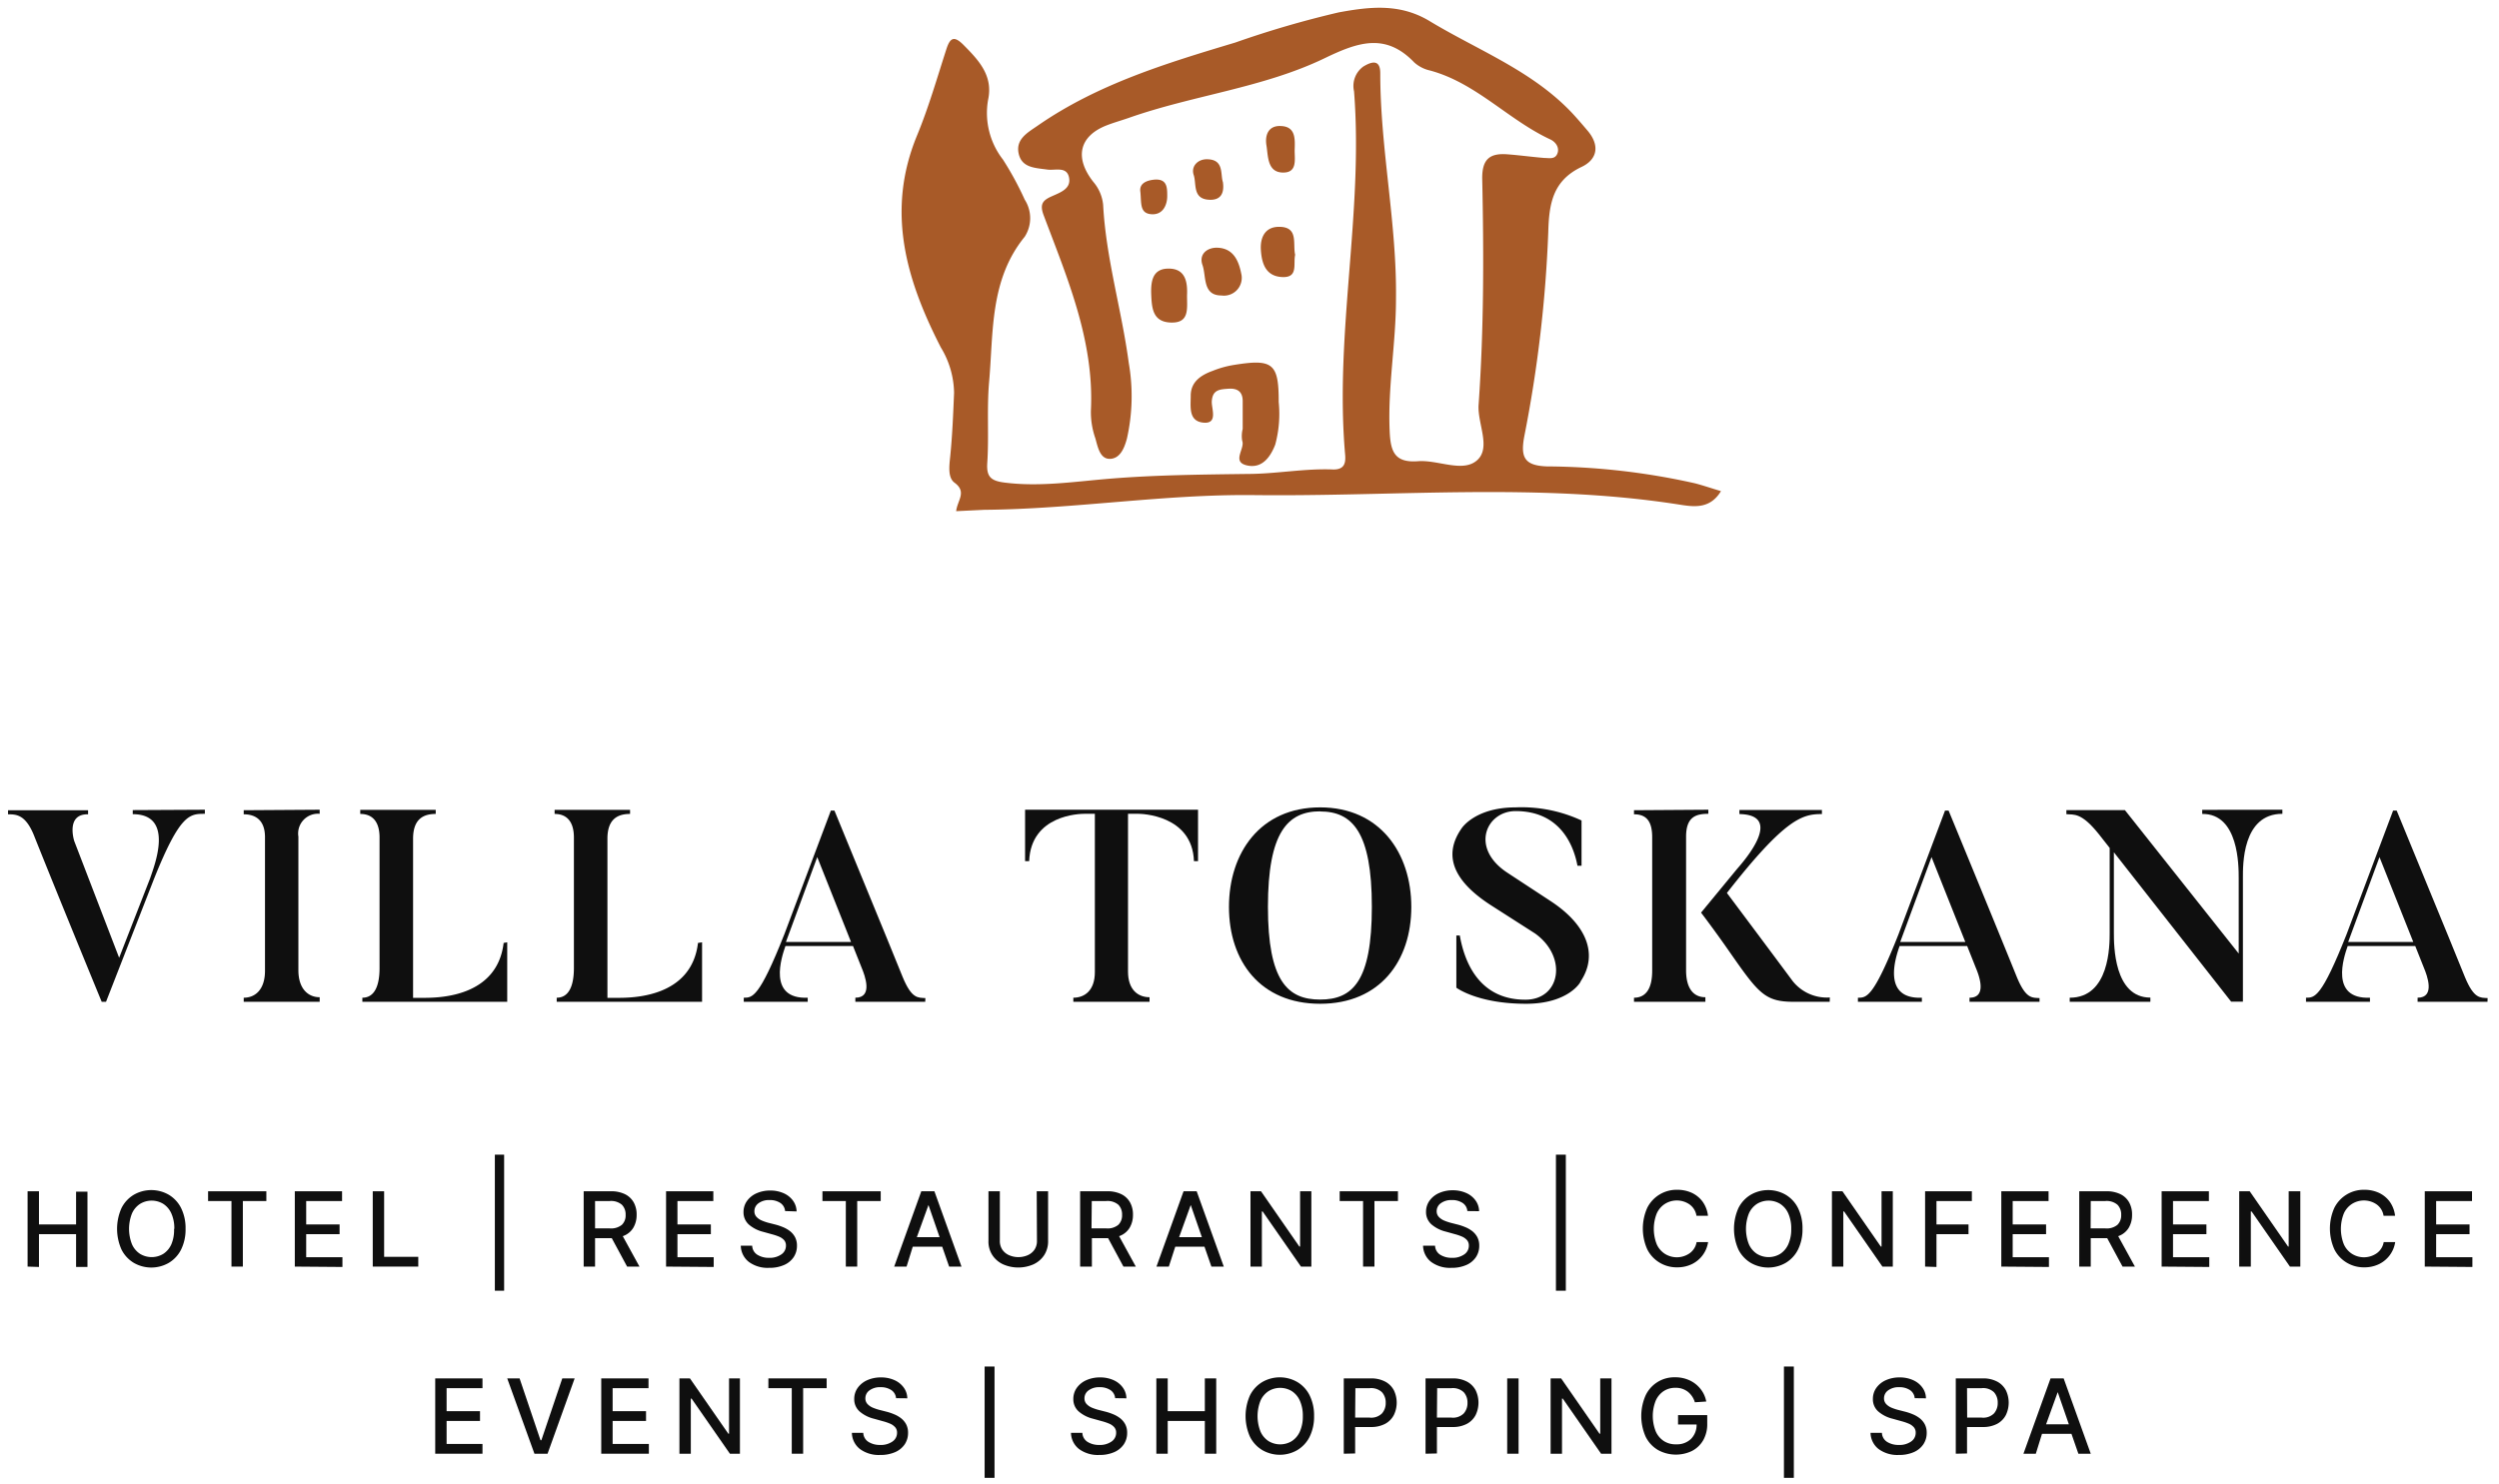<svg xmlns="http://www.w3.org/2000/svg" width="202" height="120" viewBox="0 0 202 120">
  <g fill="none" fill-rule="evenodd">
    <g fill-rule="nonzero" transform="translate(-59 -59)">
      <path fill="#A85A28" d="M136.29 100.33c.09-.87.89-1.55-.13-2.3-.56-.41-.43-1.36-.35-2.14.17-1.7.24-3.42.31-5.13a7.26 7.26 0 0 0-1.07-3.67c-2.79-5.44-4.45-11-1.93-17.12.94-2.27 1.62-4.65 2.38-7 .29-.89.6-1.12 1.37-.35 1.24 1.25 2.42 2.49 2 4.45a6.13 6.13 0 0 0 1.2 4.83 25.31 25.31 0 0 1 1.76 3.24 2.77 2.77 0 0 1 0 3c-2.84 3.49-2.52 7.71-2.88 11.76-.19 2.18 0 4.39-.15 6.58-.06 1.07.31 1.39 1.34 1.53 2.9.38 5.76-.08 8.62-.31 3.7-.3 7.39-.33 11.09-.38 2.31 0 4.61-.46 6.94-.36.87 0 1-.5.94-1.2-.86-9.82 1.49-19.56.72-29.38a1.93 1.93 0 0 1 .75-2c.66-.4 1.38-.62 1.37.56 0 6.11 1.35 12.12 1.27 18.24 0 3.57-.67 7.1-.51 10.68.07 1.63.38 2.58 2.3 2.43 1.62-.12 3.62.95 4.77-.08 1.15-1.03 0-3 .12-4.51.43-6.1.42-12.2.29-18.31 0-1.48.58-2 1.94-1.92 1 .07 2 .21 3.06.3.4 0 .87.14 1.07-.34.2-.48-.12-.95-.57-1.16-3.4-1.58-6-4.57-9.72-5.57a2.81 2.81 0 0 1-1.27-.65c-2.32-2.42-4.55-1.64-7.21-.36-5 2.42-10.65 3-15.89 4.85-.58.2-1.18.37-1.75.59-2.22.86-2.65 2.6-1.09 4.58a3.35 3.35 0 0 1 .79 1.86c.23 4.33 1.5 8.49 2.07 12.77a15.64 15.64 0 0 1-.15 6.13c-.2.73-.53 1.6-1.36 1.63-.83.03-1-1-1.19-1.66a6.43 6.43 0 0 1-.36-2.23c.28-5.65-1.9-10.7-3.82-15.81-.34-.91-.06-1.21.66-1.53.72-.32 1.58-.62 1.39-1.53-.19-.91-1.13-.54-1.76-.63-1-.14-2.06-.14-2.31-1.3-.25-1.16.73-1.69 1.51-2.23 4.86-3.38 10.44-5.07 16-6.74a79.87 79.87 0 0 1 8.37-2.44c2.42-.44 4.89-.77 7.33.7 3.92 2.37 8.28 4 11.52 7.43.42.45.82.92 1.22 1.39 1.06 1.22.85 2.39-.5 3-2.3 1.12-2.58 3-2.64 5.26a105.7 105.7 0 0 1-1.94 16.51c-.31 1.67 0 2.35 1.81 2.42a56 56 0 0 1 12 1.37c.65.17 1.29.39 2.09.63-.92 1.53-2.32 1.25-3.48 1.07-11.4-1.77-22.87-.61-34.3-.75-7.26-.08-14.48 1.13-21.76 1.19l-2.28.11z" class="primary-logo-color"/>
      <path fill="#A85A28" d="M159.45 93.68v-2.25c0-.75-.41-1.05-1.15-1-.74.05-1.31.09-1.35 1.07 0 .61.5 1.8-.7 1.67-1.2-.13-1-1.3-1-2.18 0-1.13.85-1.67 1.76-2a8 8 0 0 1 1.77-.49c3.11-.5 3.59-.11 3.58 3a9.53 9.53 0 0 1-.28 3.45c-.39 1-1.05 1.93-2.24 1.69-1.34-.27-.18-1.36-.43-2a2.33 2.33 0 0 1 .04-.96zm-4.5-10.78c0 1.07.2 2.21-1.27 2.18-1.47-.03-1.57-1.11-1.62-2.18-.05-1.07.06-2.13 1.3-2.18 1.49-.06 1.64 1.11 1.59 2.18zm4.41-1.64a1.44 1.44 0 0 1-1.63 1.63c-1.54 0-1.21-1.55-1.53-2.46-.32-.91.42-1.44 1.23-1.4 1.3.06 1.72 1.09 1.93 2.23zm4.33-1.66c-.17.74.28 1.87-1.06 1.8-1.34-.07-1.64-1.13-1.71-2.18-.07-1.05.36-1.87 1.44-1.88 1.64-.02 1.12 1.37 1.33 2.26zm-.04-8.44c0 .78.22 1.84-1 1.79-1.22-.05-1.14-1.35-1.28-2.19-.14-.84.16-1.62 1.16-1.57 1.22.04 1.15 1.06 1.12 1.97zm-5.8 2.56c.14 1-.25 1.48-1.12 1.43-1.35-.07-1-1.29-1.24-2s.35-1.33 1.17-1.27c1.29.06.98 1.23 1.19 1.84zm-6.67.8c-.1-.61.36-.93 1.17-1 1-.06 1 .66 1 1.34s-.33 1.53-1.28 1.46c-.95-.07-.8-.87-.89-1.8z" class="primary-logo-color"/>
      <path fill="#0F0F0F" d="M75.56 124.47v.33c-1.23 0-2 0-4.11 5.26L67.57 140h-.35c-4-9.73-5.48-13.47-5.48-13.47-.68-1.67-1.43-1.69-2.09-1.69v-.33h6.47v.33C64.29 124.8 65 127 65 127l3.63 9.44 2.51-6.44c.33-1 2-5.17-1.41-5.17v-.33l5.83-.03zm9.28 0v.33a1.6 1.6 0 0 0-1.72 1.85v10.8c0 1.5.79 2.18 1.72 2.18v.37H78.7v-.33c.95 0 1.72-.68 1.72-2.18v-10.8c0-1.36-.75-1.85-1.72-1.85v-.33l6.14-.04zM100 135.19V140H88.29v-.33c.95 0 1.39-.9 1.39-2.4v-10.55c0-1.34-.62-1.91-1.56-1.91v-.33h6.1v.33c-.95 0-1.83.37-1.83 2v12.87h.79c1.19 0 6 0 6.53-4.44l.29-.05zm15.75 0V140H104v-.33c.95 0 1.39-.9 1.39-2.4v-10.55c0-1.34-.62-1.91-1.56-1.91v-.33h6.1v.33c-.95 0-1.83.37-1.83 2v12.87h.79c1.19 0 6 0 6.53-4.44l.33-.05z" class="secondary-logo-color"/>
      <path fill="#0F0F0F" d="M133.79 140h-5.65v-.33c1.45 0 .77-1.8.51-2.42l-.7-1.76h-5.46c-.31.88-1.47 4.31 1.8 4.18v.33h-5.17v-.33c.7 0 1.25 0 3.28-5.13l3.76-10h.29c4 9.7 5.52 13.47 5.52 13.47.73 1.76 1.23 1.65 1.83 1.69l-.01.3zm-6-4.84l-2.73-6.86-2.53 6.86h5.26z" class="secondary-logo-color"/>
      <path fill="#0F0F0F" d="M155.84 124.47v4.16h-.33c-.13-3.76-4.31-3.83-4.47-3.83h-.86v12.76c0 1.47.81 2.07 1.74 2.07v.37h-6.16v-.33c.92 0 1.74-.59 1.74-2.07v-12.8h-.86c-.33 0-4.31.07-4.45 3.83h-.33v-4.16h13.98z" class="secondary-logo-color"/>
      <path fill="#0F0F0F" d="M165.71 140.16c-4.84 0-7.37-3.45-7.37-7.83s2.53-8.05 7.37-8.05 7.37 3.7 7.37 8.05c0 4.35-2.52 7.83-7.37 7.83zm0-15.56c-2.62 0-4.22 1.69-4.22 7.72 0 6.03 1.61 7.5 4.22 7.5 2.61 0 4.18-1.45 4.18-7.5s-1.58-7.71-4.18-7.71v-.01z" class="secondary-logo-color"/>
      <path fill="#0F0F0F" d="M182.35 140.16c-3.92 0-5.63-1.3-5.63-1.3v-4.22h.28c.35 2 1.47 5.19 5.3 5.19 2.84 0 3.43-3.45.79-5.35l-3.5-2.24c-2.62-1.67-4.2-3.76-2.44-6.27 0 0 1.08-1.69 4.36-1.69a11.5 11.5 0 0 1 5.33 1.06V129h-.33c-.31-1.67-1.41-4.42-5-4.42-2.38 0-3.72 3-.64 5l3.52 2.31c2.93 1.94 3.79 4.33 2.38 6.45.04.02-.95 1.82-4.42 1.82z" class="secondary-logo-color"/>
      <path fill="#0F0F0F" d="M197.09 124.47v.33c-1 0-1.8.24-1.8 1.85v10.8c0 1.5.62 2.18 1.56 2.18v.37h-5.77v-.33c.92 0 1.47-.68 1.47-2.18v-10.8c0-1.36-.53-1.85-1.47-1.85v-.33l6.01-.04zM206.9 140H204c-2.33 0-2.84-.66-5.17-4-1.25-1.8-2.33-3.21-2.33-3.21l2.9-3.52c.64-.73 3.81-4.38.2-4.45v-.33h6.67v.33c-1.54 0-2.93.29-7.68 6.38 3.87 5.17 5.32 7.13 5.32 7.13a3.53 3.53 0 0 0 3 1.32l-.01.35zm16.96 0h-5.66v-.33c1.45 0 .77-1.8.51-2.42l-.7-1.76h-5.46c-.31.88-1.47 4.31 1.8 4.18v.33h-5.17v-.33c.7 0 1.25 0 3.28-5.13l3.76-10h.29c4 9.7 5.52 13.47 5.52 13.47.73 1.76 1.23 1.65 1.83 1.69v.3zm-6-4.84l-2.73-6.86-2.53 6.86h5.26z" class="secondary-logo-color"/>
      <path fill="#0F0F0F" d="M243.49 124.47v.33c-3.26 0-3.19 4.18-3.19 5.19v10h-.95l-9.48-12.08v6.51c0 1 0 5.24 2.95 5.24v.34h-6.52v-.33c3.23 0 3.23-4.25 3.23-5.24v-6.87l-.88-1.12c-1.41-1.76-2-1.56-2.62-1.61v-.33h4.73l9.2 11.6V130c0-1 0-5.22-2.95-5.19v-.33l6.48-.01z" class="secondary-logo-color"/>
      <path fill="#0F0F0F" d="M260.07 140h-5.65v-.33c1.45 0 .77-1.8.51-2.42l-.7-1.76h-5.46c-.31.88-1.47 4.31 1.8 4.18v.33h-5.17v-.33c.7 0 1.25 0 3.28-5.13l3.76-10h.29c4 9.7 5.52 13.47 5.52 13.47.73 1.76 1.23 1.65 1.83 1.69l-.01.3zm-6-4.84l-2.73-6.86-2.53 6.86h5.26z" class="secondary-logo-color"/>
      <polygon fill="#0F0F0F" points="61.23 161.41 61.23 155.32 62.15 155.32 62.15 158 65.15 158 65.15 155.35 66.07 155.35 66.07 161.44 65.15 161.44 65.15 158.79 62.15 158.79 62.15 161.44" class="secondary-logo-color"/>
      <path fill="#0F0F0F" d="M74 158.36a3.65 3.65 0 0 1-.36 1.67 2.61 2.61 0 0 1-1 1.08 2.83 2.83 0 0 1-2.82 0 2.62 2.62 0 0 1-1-1.08 4.11 4.11 0 0 1 0-3.35 2.61 2.61 0 0 1 1-1.08 2.83 2.83 0 0 1 2.82 0 2.6 2.6 0 0 1 1 1.08c.252.523.375 1.1.36 1.68zm-.91 0a2.94 2.94 0 0 0-.24-1.25 1.78 1.78 0 0 0-.65-.77 1.8 1.8 0 0 0-1.88 0 1.78 1.78 0 0 0-.65.77 3.39 3.39 0 0 0 0 2.5c.138.314.364.581.65.77a1.81 1.81 0 0 0 1.88 0 1.78 1.78 0 0 0 .65-.77 2.94 2.94 0 0 0 .22-1.25h.02z" class="secondary-logo-color"/>
      <polygon fill="#0F0F0F" points="75.82 156.11 75.82 155.32 80.53 155.32 80.53 156.11 78.63 156.11 78.63 161.41 77.71 161.41 77.71 156.11" class="secondary-logo-color"/>
      <polygon fill="#0F0F0F" points="82.83 161.41 82.83 155.32 86.65 155.32 86.65 156.11 83.75 156.11 83.75 158 86.45 158 86.45 158.79 83.75 158.79 83.75 160.65 86.68 160.65 86.68 161.44" class="secondary-logo-color"/>
      <polygon fill="#0F0F0F" points="89.13 161.41 89.13 155.32 90.05 155.32 90.05 160.62 92.81 160.62 92.81 161.41" class="secondary-logo-color"/>
      <polygon fill="#0F0F0F" points="99.75 152.36 99.75 163.36 99 163.36 99 152.36" class="secondary-logo-color"/>
      <path fill="#0F0F0F" d="M106.18 161.41v-6.09h2.17a2.53 2.53 0 0 1 1.18.24c.295.148.54.381.7.67a2 2 0 0 1 .23 1 2 2 0 0 1-.28 1.06 1.6 1.6 0 0 1-.84.66l1.35 2.46h-1l-1.24-2.3h-1.35v2.3h-.92zm.92-3.09h1.17a1.38 1.38 0 0 0 1-.29 1.05 1.05 0 0 0 .3-.8 1.11 1.11 0 0 0-.3-.82 1.34 1.34 0 0 0-1-.3h-1.17v2.21z" class="secondary-logo-color"/>
      <polygon fill="#0F0F0F" points="112.84 161.41 112.84 155.32 116.66 155.32 116.66 156.11 113.76 156.11 113.76 158 116.46 158 116.46 158.79 113.76 158.79 113.76 160.65 116.69 160.65 116.69 161.44" class="secondary-logo-color"/>
      <path fill="#0F0F0F" d="M122.46 156.92a.87.87 0 0 0-.39-.66 1.52 1.52 0 0 0-.87-.23 1.42 1.42 0 0 0-.89.26.78.78 0 0 0-.33.64.65.65 0 0 0 .18.47c.121.126.268.224.43.29.16.067.323.124.49.17l.59.15c.205.052.405.12.6.2.203.08.395.188.57.32.173.132.316.299.42.49.113.22.168.464.16.71a1.63 1.63 0 0 1-.27.92 1.78 1.78 0 0 1-.77.63 2.91 2.91 0 0 1-1.22.23 2.55 2.55 0 0 1-1.63-.48 1.7 1.7 0 0 1-.65-1.31h.92a.9.9 0 0 0 .43.74c.278.165.597.249.92.24a1.63 1.63 0 0 0 1-.27.84.84 0 0 0 .38-.72.65.65 0 0 0-.15-.44 1.14 1.14 0 0 0-.38-.27 4.27 4.27 0 0 0-.59-.2l-.72-.2a2.78 2.78 0 0 1-1.16-.59 1.32 1.32 0 0 1-.43-1 1.52 1.52 0 0 1 .29-.92 1.89 1.89 0 0 1 .77-.61 2.66 2.66 0 0 1 1.1-.22 2.61 2.61 0 0 1 1.09.22c.298.13.557.337.75.6.184.253.285.557.29.87l-.93-.03z" class="secondary-logo-color"/>
      <polygon fill="#0F0F0F" points="125.48 156.11 125.48 155.32 130.19 155.32 130.19 156.11 128.29 156.11 128.29 161.41 127.37 161.41 127.37 156.11" class="secondary-logo-color"/>
      <path fill="#0F0F0F" d="M132.28 161.41h-1l2.19-6.09h1.06l2.19 6.09h-1l-.56-1.61h-2.38l-.5 1.61zm.83-2.38h1.84l-.9-2.6-.94 2.6z" class="secondary-logo-color"/>
      <path fill="#0F0F0F" d="M142.8 155.32h.92v4a2.05 2.05 0 0 1-.32 1.17 2.08 2.08 0 0 1-.87.74 3.06 3.06 0 0 1-2.44 0 2.07 2.07 0 0 1-.87-.74 2 2 0 0 1-.32-1.17v-4h.92v4a1.25 1.25 0 0 0 .2.72 1.3 1.3 0 0 0 .55.45 1.9 1.9 0 0 0 1.5 0 1.29 1.29 0 0 0 .55-.45 1.25 1.25 0 0 0 .2-.72l-.02-4z" class="secondary-logo-color"/>
      <path fill="#0F0F0F" d="M146.31 161.41v-6.09h2.17a2.52 2.52 0 0 1 1.17.24c.296.147.54.38.7.67a2 2 0 0 1 .23 1 2 2 0 0 1-.28 1.06 1.61 1.61 0 0 1-.84.66l1.35 2.46h-1l-1.24-2.3h-1.31v2.3h-.95zm.92-3.09h1.17a1.37 1.37 0 0 0 1-.29 1.06 1.06 0 0 0 .3-.8 1.11 1.11 0 0 0-.3-.82 1.34 1.34 0 0 0-1-.3h-1.15l-.02 2.21zm6.25 3.09h-1l2.19-6.09h1.06l2.19 6.09h-1l-.56-1.61H154l-.52 1.61zm.83-2.38h1.84l-.9-2.6-.94 2.6z" class="secondary-logo-color"/>
      <polygon fill="#0F0F0F" points="165 155.32 165 161.41 164.16 161.41 161.06 156.95 161 156.95 161 161.41 160.08 161.41 160.08 155.32 160.93 155.32 164.03 159.79 164.09 159.79 164.09 155.32" class="secondary-logo-color"/>
      <polygon fill="#0F0F0F" points="167.29 156.11 167.29 155.32 172 155.32 172 156.11 170.1 156.11 170.1 161.41 169.18 161.41 169.18 156.11" class="secondary-logo-color"/>
      <path fill="#0F0F0F" d="M177.61 156.92a.87.87 0 0 0-.39-.66 1.52 1.52 0 0 0-.87-.23 1.42 1.42 0 0 0-.89.26.78.78 0 0 0-.33.64.65.65 0 0 0 .18.47c.121.126.268.224.43.29.16.067.323.124.49.17l.59.15c.205.052.405.12.6.2.203.08.395.188.57.32.173.132.316.299.42.49.113.22.168.464.16.71a1.63 1.63 0 0 1-.27.92 1.78 1.78 0 0 1-.77.63 2.91 2.91 0 0 1-1.22.23 2.55 2.55 0 0 1-1.63-.48 1.7 1.7 0 0 1-.65-1.31h.97a.9.9 0 0 0 .43.74c.278.165.597.249.92.24a1.63 1.63 0 0 0 1-.27.84.84 0 0 0 .38-.72.65.65 0 0 0-.15-.44 1.14 1.14 0 0 0-.41-.29 4.27 4.27 0 0 0-.59-.2l-.72-.2a2.78 2.78 0 0 1-1.16-.59 1.32 1.32 0 0 1-.43-1 1.52 1.52 0 0 1 .29-.92 1.89 1.89 0 0 1 .77-.61 2.66 2.66 0 0 1 1.1-.22 2.61 2.61 0 0 1 1.09.22c.298.13.557.337.75.6.184.253.285.557.29.87l-.95-.01z" class="secondary-logo-color"/>
      <polygon fill="#0F0F0F" points="185.57 152.36 185.57 163.36 184.77 163.36 184.77 152.36" class="secondary-logo-color"/>
      <path fill="#0F0F0F" d="M197.06 157.3h-.93a1.39 1.39 0 0 0-.55-.91 1.81 1.81 0 0 0-2-.05 1.79 1.79 0 0 0-.66.77 3.39 3.39 0 0 0 0 2.5c.14.316.37.583.66.77a1.81 1.81 0 0 0 2-.05c.298-.214.5-.538.56-.9h.93a2.37 2.37 0 0 1-1.31 1.78 2.69 2.69 0 0 1-1.2.26 2.66 2.66 0 0 1-1.41-.38 2.61 2.61 0 0 1-1-1.08 4.12 4.12 0 0 1 0-3.35 2.65 2.65 0 0 1 2.41-1.46 2.79 2.79 0 0 1 1.18.24c.348.16.65.404.88.71.242.34.394.735.44 1.15z" class="secondary-logo-color"/>
      <path fill="#0F0F0F" d="M204.7 158.36a3.65 3.65 0 0 1-.36 1.67 2.61 2.61 0 0 1-1 1.08 2.83 2.83 0 0 1-2.82 0 2.62 2.62 0 0 1-1-1.08 4.11 4.11 0 0 1 0-3.35 2.61 2.61 0 0 1 1-1.08 2.83 2.83 0 0 1 2.82 0 2.6 2.6 0 0 1 1 1.08c.252.523.375 1.1.36 1.68zm-.91 0a2.94 2.94 0 0 0-.24-1.25 1.78 1.78 0 0 0-.65-.77 1.8 1.8 0 0 0-1.88 0 1.78 1.78 0 0 0-.65.77 3.39 3.39 0 0 0 0 2.5c.138.314.364.581.65.77a1.81 1.81 0 0 0 1.88 0 1.78 1.78 0 0 0 .65-.77c.17-.394.252-.82.24-1.25z" class="secondary-logo-color"/>
      <polygon fill="#0F0F0F" points="212 155.32 212 161.41 211.16 161.41 208.06 156.95 208 156.95 208 161.41 207.08 161.41 207.08 155.32 207.93 155.32 211.03 159.79 211.09 159.79 211.09 155.32" class="secondary-logo-color"/>
      <polygon fill="#0F0F0F" points="214.61 161.41 214.61 155.32 218.39 155.32 218.39 156.11 215.53 156.11 215.53 158 218.12 158 218.12 158.79 215.53 158.79 215.53 161.44" class="secondary-logo-color"/>
      <polygon fill="#0F0F0F" points="220.77 161.41 220.77 155.32 224.59 155.32 224.59 156.11 221.69 156.11 221.69 158 224.39 158 224.39 158.79 221.69 158.79 221.69 160.65 224.62 160.65 224.62 161.44" class="secondary-logo-color"/>
      <path fill="#0F0F0F" d="M227.07 161.41v-6.09h2.17a2.52 2.52 0 0 1 1.17.24c.296.147.54.38.7.67a2 2 0 0 1 .23 1 2 2 0 0 1-.28 1.06 1.61 1.61 0 0 1-.84.66l1.35 2.46h-1l-1.24-2.3H228v2.3h-.93zm.92-3.09h1.17a1.37 1.37 0 0 0 1-.29 1.06 1.06 0 0 0 .3-.8 1.11 1.11 0 0 0-.3-.82 1.34 1.34 0 0 0-1-.3H228l-.01 2.21z" class="secondary-logo-color"/>
      <polygon fill="#0F0F0F" points="233.73 161.41 233.73 155.32 237.55 155.32 237.55 156.11 234.65 156.11 234.65 158 237.35 158 237.35 158.79 234.65 158.79 234.65 160.65 237.58 160.65 237.58 161.44" class="secondary-logo-color"/>
      <polygon fill="#0F0F0F" points="244.94 155.32 244.94 161.41 244.1 161.41 241 156.95 240.94 156.95 240.94 161.41 240 161.41 240 155.32 240.85 155.32 243.95 159.79 244 159.79 244 155.32" class="secondary-logo-color"/>
      <path fill="#0F0F0F" d="M252.6 157.3h-.93a1.39 1.39 0 0 0-.55-.91 1.81 1.81 0 0 0-2-.05 1.78 1.78 0 0 0-.66.77 3.38 3.38 0 0 0 0 2.5c.14.316.37.583.66.77a1.81 1.81 0 0 0 2-.05c.298-.214.5-.538.56-.9h.93a2.37 2.37 0 0 1-1.31 1.78 2.69 2.69 0 0 1-1.2.26 2.66 2.66 0 0 1-1.41-.38 2.6 2.6 0 0 1-1-1.08 4.11 4.11 0 0 1 0-3.35 2.65 2.65 0 0 1 2.41-1.46 2.78 2.78 0 0 1 1.18.24c.348.16.65.404.88.71.243.34.394.735.44 1.15z" class="secondary-logo-color"/>
      <polygon fill="#0F0F0F" points="255 161.41 255 155.32 258.82 155.32 258.82 156.11 255.92 156.11 255.92 158 258.62 158 258.62 158.79 255.92 158.79 255.92 160.65 258.85 160.65 258.85 161.44" class="secondary-logo-color"/>
      <polygon fill="#0F0F0F" points="94.18 176.54 94.18 170.45 98 170.45 98 171.24 95.1 171.24 95.1 173.1 97.8 173.1 97.8 173.89 95.1 173.89 95.1 175.75 98 175.75 98 176.54" class="secondary-logo-color"/>
      <polygon fill="#0F0F0F" points="101 170.45 102.69 175.45 102.76 175.45 104.45 170.45 105.45 170.45 103.26 176.54 102.2 176.54 100 170.45" class="secondary-logo-color"/>
      <polygon fill="#0F0F0F" points="107.6 176.54 107.6 170.45 111.42 170.45 111.42 171.24 108.52 171.24 108.52 173.1 111.22 173.1 111.22 173.89 108.52 173.89 108.52 175.75 111.45 175.75 111.45 176.54" class="secondary-logo-color"/>
      <polygon fill="#0F0F0F" points="118.81 170.45 118.81 176.54 118 176.54 114.9 172.08 114.84 172.08 114.84 176.54 113.92 176.54 113.92 170.45 114.77 170.45 117.87 174.92 117.93 174.92 117.93 170.45" class="secondary-logo-color"/>
      <polygon fill="#0F0F0F" points="121.11 171.24 121.11 170.45 125.82 170.45 125.82 171.24 123.92 171.24 123.92 176.54 123 176.54 123 171.24" class="secondary-logo-color"/>
      <path fill="#0F0F0F" d="M131.43 172.05a.87.87 0 0 0-.39-.66 1.52 1.52 0 0 0-.87-.23 1.42 1.42 0 0 0-.89.26.78.78 0 0 0-.33.64.65.65 0 0 0 .18.47c.121.126.268.224.43.29.163.067.33.124.5.17l.59.15c.205.052.405.119.6.2.203.08.395.188.57.32.173.132.316.299.42.49.113.22.168.464.16.71a1.64 1.64 0 0 1-.27.92 1.8 1.8 0 0 1-.77.63 2.92 2.92 0 0 1-1.22.23 2.56 2.56 0 0 1-1.63-.48 1.7 1.7 0 0 1-.65-1.31h.92a.9.9 0 0 0 .43.74c.278.165.597.249.92.24a1.63 1.63 0 0 0 1-.27.84.84 0 0 0 .38-.72.65.65 0 0 0-.15-.44 1.15 1.15 0 0 0-.41-.29 4.29 4.29 0 0 0-.59-.2l-.72-.2a2.77 2.77 0 0 1-1.16-.59 1.31 1.31 0 0 1-.43-1 1.52 1.52 0 0 1 .29-.92 1.88 1.88 0 0 1 .77-.61 2.66 2.66 0 0 1 1.1-.22 2.61 2.61 0 0 1 1.09.22c.299.13.558.337.75.6.185.253.286.557.29.87l-.91-.01z" class="secondary-logo-color"/>
      <polygon fill="#0F0F0F" points="139.39 169.49 139.39 178.49 138.59 178.49 138.59 169.49" class="secondary-logo-color"/>
      <path fill="#0F0F0F" d="M149.14 172.05a.87.87 0 0 0-.39-.66 1.52 1.52 0 0 0-.87-.23 1.42 1.42 0 0 0-.89.26.78.78 0 0 0-.33.64.65.65 0 0 0 .18.47c.121.126.268.224.43.29.163.067.33.124.5.17l.59.15c.205.052.405.119.6.2.203.08.395.188.57.32.173.132.316.299.42.49.113.22.168.464.16.71a1.64 1.64 0 0 1-.27.92 1.8 1.8 0 0 1-.77.63 2.92 2.92 0 0 1-1.22.23 2.56 2.56 0 0 1-1.63-.48 1.7 1.7 0 0 1-.65-1.31h.92a.9.9 0 0 0 .43.74c.278.165.597.249.92.24a1.63 1.63 0 0 0 1-.27.84.84 0 0 0 .38-.72.65.65 0 0 0-.15-.44 1.15 1.15 0 0 0-.41-.29 4.29 4.29 0 0 0-.59-.2l-.72-.2a2.77 2.77 0 0 1-1.16-.59 1.31 1.31 0 0 1-.43-1 1.52 1.52 0 0 1 .29-.92 1.88 1.88 0 0 1 .77-.61 2.66 2.66 0 0 1 1.1-.22 2.61 2.61 0 0 1 1.09.22c.299.13.558.337.75.6.185.253.286.557.29.87l-.91-.01z" class="secondary-logo-color"/>
      <polygon fill="#0F0F0F" points="152.47 176.54 152.47 170.45 153.39 170.45 153.39 173.1 156.39 173.1 156.39 170.45 157.31 170.45 157.31 176.54 156.39 176.54 156.39 173.89 153.39 173.89 153.39 176.54" class="secondary-logo-color"/>
      <path fill="#0F0F0F" d="M165.22 173.5a3.65 3.65 0 0 1-.36 1.67 2.61 2.61 0 0 1-1 1.08 2.83 2.83 0 0 1-2.82 0 2.62 2.62 0 0 1-1-1.08 4.11 4.11 0 0 1 0-3.35 2.61 2.61 0 0 1 1-1.08 2.83 2.83 0 0 1 2.82 0 2.6 2.6 0 0 1 1 1.08c.252.523.375 1.1.36 1.68zm-.91 0a2.94 2.94 0 0 0-.24-1.25 1.78 1.78 0 0 0-.65-.77 1.8 1.8 0 0 0-1.88 0 1.78 1.78 0 0 0-.65.77 3.39 3.39 0 0 0 0 2.5c.138.314.364.581.65.77a1.81 1.81 0 0 0 1.88 0 1.78 1.78 0 0 0 .65-.77c.17-.394.252-.82.24-1.25zm3.31 3.04v-6.09h2.17a2.41 2.41 0 0 1 1.18.26c.298.158.542.402.7.7a2.3 2.3 0 0 1 0 2 1.7 1.7 0 0 1-.7.71 2.39 2.39 0 0 1-1.18.26h-1.25v2.14l-.92.02zm.92-2.92h1.17a1.23 1.23 0 0 0 1-.34 1.25 1.25 0 0 0 .3-.86 1.22 1.22 0 0 0-.3-.85 1.27 1.27 0 0 0-1-.33h-1.15l-.02 2.38zm5.69 2.92v-6.09h2.17a2.41 2.41 0 0 1 1.18.26c.298.158.542.402.7.7a2.3 2.3 0 0 1 0 2 1.7 1.7 0 0 1-.7.71 2.39 2.39 0 0 1-1.18.26h-1.25v2.14l-.92.02zm.92-2.92h1.17a1.23 1.23 0 0 0 1-.34 1.25 1.25 0 0 0 .3-.86 1.22 1.22 0 0 0-.3-.85 1.27 1.27 0 0 0-1-.33h-1.15l-.02 2.38z" class="secondary-logo-color"/>
      <polygon fill="#0F0F0F" points="181.75 170.45 181.75 176.54 180.83 176.54 180.83 170.45" class="secondary-logo-color"/>
      <polygon fill="#0F0F0F" points="189.26 170.45 189.26 176.54 188.42 176.54 185.32 172.08 185.26 172.08 185.26 176.54 184.34 176.54 184.34 170.45 185.19 170.45 188.29 174.92 188.35 174.92 188.35 170.45" class="secondary-logo-color"/>
      <path fill="#0F0F0F" d="M196 172.38a1.71 1.71 0 0 0-.58-.86 1.59 1.59 0 0 0-1-.31 1.69 1.69 0 0 0-.93.26 1.8 1.8 0 0 0-.65.77 3.36 3.36 0 0 0 0 2.5c.139.319.369.59.66.78.3.185.648.276 1 .26.435.02.86-.135 1.18-.43a1.6 1.6 0 0 0 .46-1.17h-1.5v-.76H197v.69a2.61 2.61 0 0 1-.32 1.33 2.24 2.24 0 0 1-.9.87 3 3 0 0 1-2.76-.07 2.56 2.56 0 0 1-1-1.08 4.14 4.14 0 0 1 0-3.34 2.56 2.56 0 0 1 2.37-1.46 2.74 2.74 0 0 1 1.19.25c.349.163.654.406.89.71.23.292.384.635.45 1l-.92.06z" class="secondary-logo-color"/>
      <polygon fill="#0F0F0F" points="204 169.49 204 178.49 203.2 178.49 203.2 169.49" class="secondary-logo-color"/>
      <path fill="#0F0F0F" d="M213.77 172.05a.87.87 0 0 0-.39-.66 1.52 1.52 0 0 0-.87-.23 1.42 1.42 0 0 0-.89.26.78.78 0 0 0-.33.64.65.65 0 0 0 .18.47c.121.126.268.224.43.29.163.067.33.124.5.17l.59.15c.205.052.405.119.6.2.203.08.395.188.57.32.173.132.316.299.42.49.113.22.168.464.16.71a1.64 1.64 0 0 1-.27.92 1.8 1.8 0 0 1-.77.63 2.92 2.92 0 0 1-1.22.23 2.56 2.56 0 0 1-1.63-.48 1.7 1.7 0 0 1-.65-1.31h.92a.9.9 0 0 0 .43.74c.278.165.597.249.92.24a1.63 1.63 0 0 0 1-.27.84.84 0 0 0 .38-.72.65.65 0 0 0-.15-.44 1.15 1.15 0 0 0-.41-.29 4.29 4.29 0 0 0-.59-.2l-.72-.2a2.77 2.77 0 0 1-1.16-.59 1.31 1.31 0 0 1-.43-1 1.52 1.52 0 0 1 .29-.92 1.88 1.88 0 0 1 .77-.61 2.66 2.66 0 0 1 1.1-.22 2.61 2.61 0 0 1 1.09.22c.299.13.558.337.75.6.185.253.286.557.29.87l-.91-.01z" class="secondary-logo-color"/>
      <path fill="#0F0F0F" d="M217.09 176.54v-6.09h2.17a2.4 2.4 0 0 1 1.18.26c.298.158.542.402.7.7a2.31 2.31 0 0 1 0 2 1.7 1.7 0 0 1-.7.71 2.4 2.4 0 0 1-1.18.26H218v2.14l-.91.02zm.92-2.92h1.17a1.23 1.23 0 0 0 1-.34 1.25 1.25 0 0 0 .3-.86 1.23 1.23 0 0 0-.3-.85 1.26 1.26 0 0 0-1-.33H218l.01 2.38zm5.55 2.92h-1l2.19-6.09h1.06l2.19 6.09h-1l-.56-1.61h-2.38l-.5 1.61zm.83-2.38h1.84l-.9-2.6-.94 2.6z" class="secondary-logo-color"/>
    </g>
  </g>
</svg>
